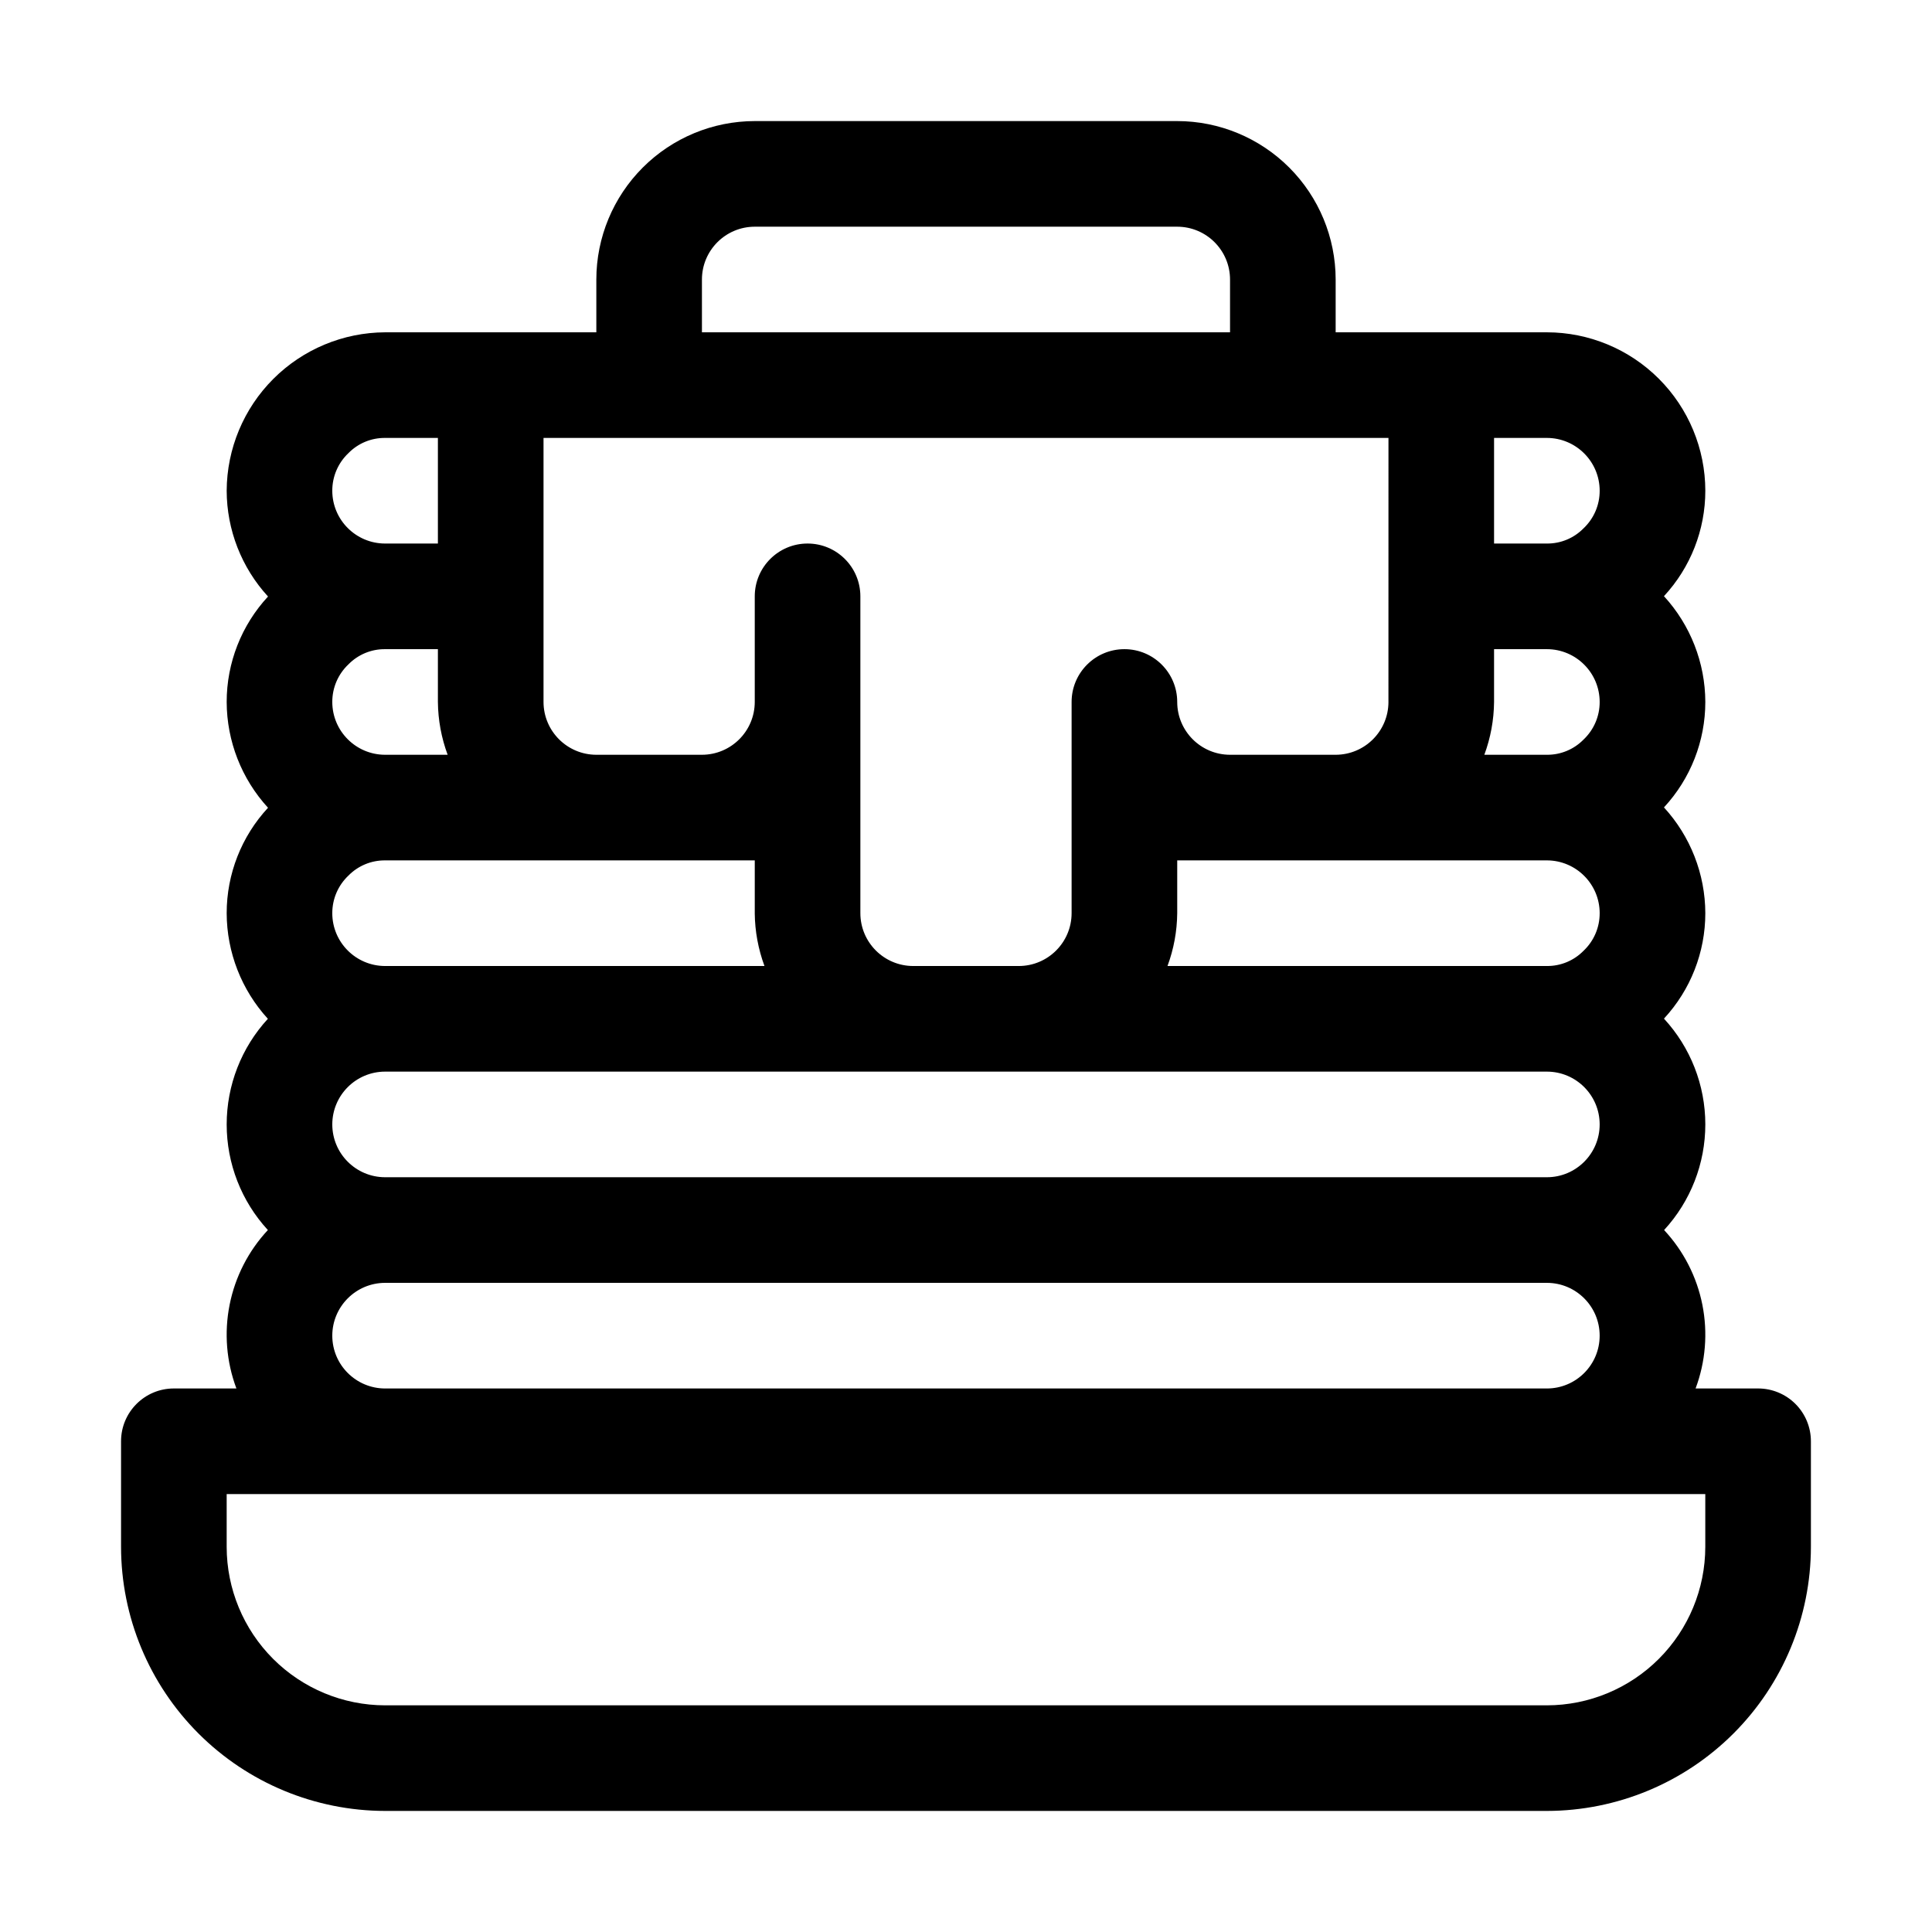 <?xml version="1.0" encoding="UTF-8"?>
<!-- Uploaded to: SVG Repo, www.svgrepo.com, Generator: SVG Repo Mixer Tools -->
<svg fill="#000000" width="800px" height="800px" version="1.1" viewBox="144 144 512 512" xmlns="http://www.w3.org/2000/svg">
 <path d="m609.92 511.96h-16.574c2.652-7.082 3.273-14.762 1.801-22.18-1.473-7.414-4.984-14.273-10.141-19.805 7.031-7.637 10.926-17.641 10.922-28.02-0.008-10.383-3.922-20.379-10.961-28.008 7.047-7.598 10.961-17.578 10.961-27.941-0.031-10.383-3.941-20.383-10.961-28.035 7.047-7.602 10.961-17.582 10.961-27.945-0.031-10.383-3.941-20.383-10.961-28.035 7.047-7.598 10.961-17.578 10.961-27.941-0.012-11.133-4.441-21.805-12.312-29.676-7.871-7.871-18.543-12.297-29.672-12.309h-55.98v-13.996c-0.012-11.129-4.438-21.801-12.309-29.672-7.871-7.871-18.543-12.301-29.676-12.312h-111.96c-11.133 0.012-21.805 4.441-29.672 12.312-7.871 7.871-12.301 18.543-12.312 29.672v13.996h-55.977c-11.121 0.051-21.77 4.492-29.633 12.355-7.859 7.859-12.301 18.508-12.352 29.629 0.031 10.383 3.938 20.383 10.957 28.035-7.047 7.602-10.961 17.582-10.957 27.941 0.031 10.387 3.938 20.383 10.957 28.039-7.047 7.598-10.961 17.578-10.957 27.941 0.031 10.363 3.926 20.344 10.918 27.988-7.023 7.629-10.918 17.621-10.918 27.992 0 10.367 3.894 20.359 10.918 27.988-5.156 5.531-8.668 12.391-10.141 19.805-1.473 7.418-0.852 15.098 1.801 22.18h-16.574c-7.731 0-13.996 6.266-13.996 13.992v27.992c0.023 18.551 7.402 36.336 20.52 49.453 13.117 13.117 30.902 20.496 49.457 20.52h307.88c18.551-0.023 36.336-7.402 49.453-20.52 13.117-13.117 20.496-30.902 20.52-49.453v-27.992c0-3.711-1.477-7.269-4.098-9.895-2.625-2.625-6.188-4.098-9.898-4.098zm-377.86-69.973c0.008-7.727 6.269-13.988 13.996-13.996h307.88c7.727 0 13.992 6.266 13.992 13.996 0 7.727-6.266 13.992-13.992 13.992h-307.88c-7.727-0.008-13.988-6.269-13.996-13.992zm0-55.98c-0.012-3.769 1.535-7.375 4.277-9.965 2.555-2.609 6.062-4.062 9.719-4.031h97.965v13.996h-0.004c0.047 4.777 0.922 9.512 2.578 13.996h-100.54c-7.727-0.012-13.988-6.269-13.996-13.996zm0-55.98c-0.012-3.769 1.535-7.375 4.277-9.961 2.555-2.609 6.062-4.066 9.719-4.031h13.992v13.996-0.004c0.047 4.781 0.922 9.516 2.582 13.996h-16.574c-7.727-0.012-13.988-6.269-13.996-13.996zm335.87 0c0.012 3.769-1.535 7.375-4.277 9.965-2.555 2.609-6.062 4.066-9.715 4.031h-16.574c1.66-4.481 2.531-9.215 2.578-13.996v-13.992h13.996c7.723 0.008 13.984 6.269 13.992 13.992zm0 55.98c0.012 3.769-1.535 7.375-4.277 9.961-2.555 2.613-6.062 4.066-9.715 4.035h-100.54c1.66-4.484 2.531-9.219 2.578-13.996v-13.996h97.965c7.723 0.012 13.984 6.269 13.992 13.996zm-55.98-55.98h0.004c-0.012 7.727-6.269 13.984-13.996 13.996h-27.988c-7.727-0.012-13.984-6.269-13.996-13.996 0-7.727-6.266-13.992-13.992-13.992-7.731 0-13.996 6.266-13.996 13.992v55.98c-0.012 7.727-6.269 13.984-13.996 13.996h-27.988c-7.727-0.012-13.984-6.269-13.996-13.996v-83.969c0-7.731-6.266-13.996-13.992-13.996-7.731 0-13.996 6.266-13.996 13.996v27.988c-0.012 7.727-6.269 13.984-13.996 13.996h-27.988c-7.723-0.012-13.984-6.269-13.996-13.996v-69.973h223.92zm55.98-55.98v0.004c0.012 3.769-1.535 7.375-4.277 9.961-2.555 2.613-6.062 4.066-9.715 4.031h-13.996v-27.988h13.996c7.723 0.012 13.984 6.269 13.992 13.996zm-237.91-55.977c0.012-7.723 6.269-13.984 13.996-13.992h111.96c7.727 0.008 13.984 6.269 13.996 13.992v13.996h-139.95zm-93.684 46.016c2.555-2.609 6.062-4.066 9.719-4.031h13.992v27.988h-13.992c-7.727-0.008-13.988-6.269-13.996-13.992-0.012-3.769 1.535-7.375 4.277-9.965zm-4.277 233.88c0.008-7.723 6.269-13.984 13.996-13.996h307.88c7.727 0 13.992 6.266 13.992 13.996 0 7.731-6.266 13.996-13.992 13.996h-307.88c-7.727-0.012-13.988-6.269-13.996-13.996zm363.86 55.98c-0.012 11.129-4.441 21.801-12.312 29.672-7.871 7.871-18.543 12.301-29.672 12.312h-307.88c-11.133-0.012-21.805-4.441-29.676-12.312-7.871-7.871-12.297-18.543-12.309-29.672v-13.996h391.85z"/>
</svg>